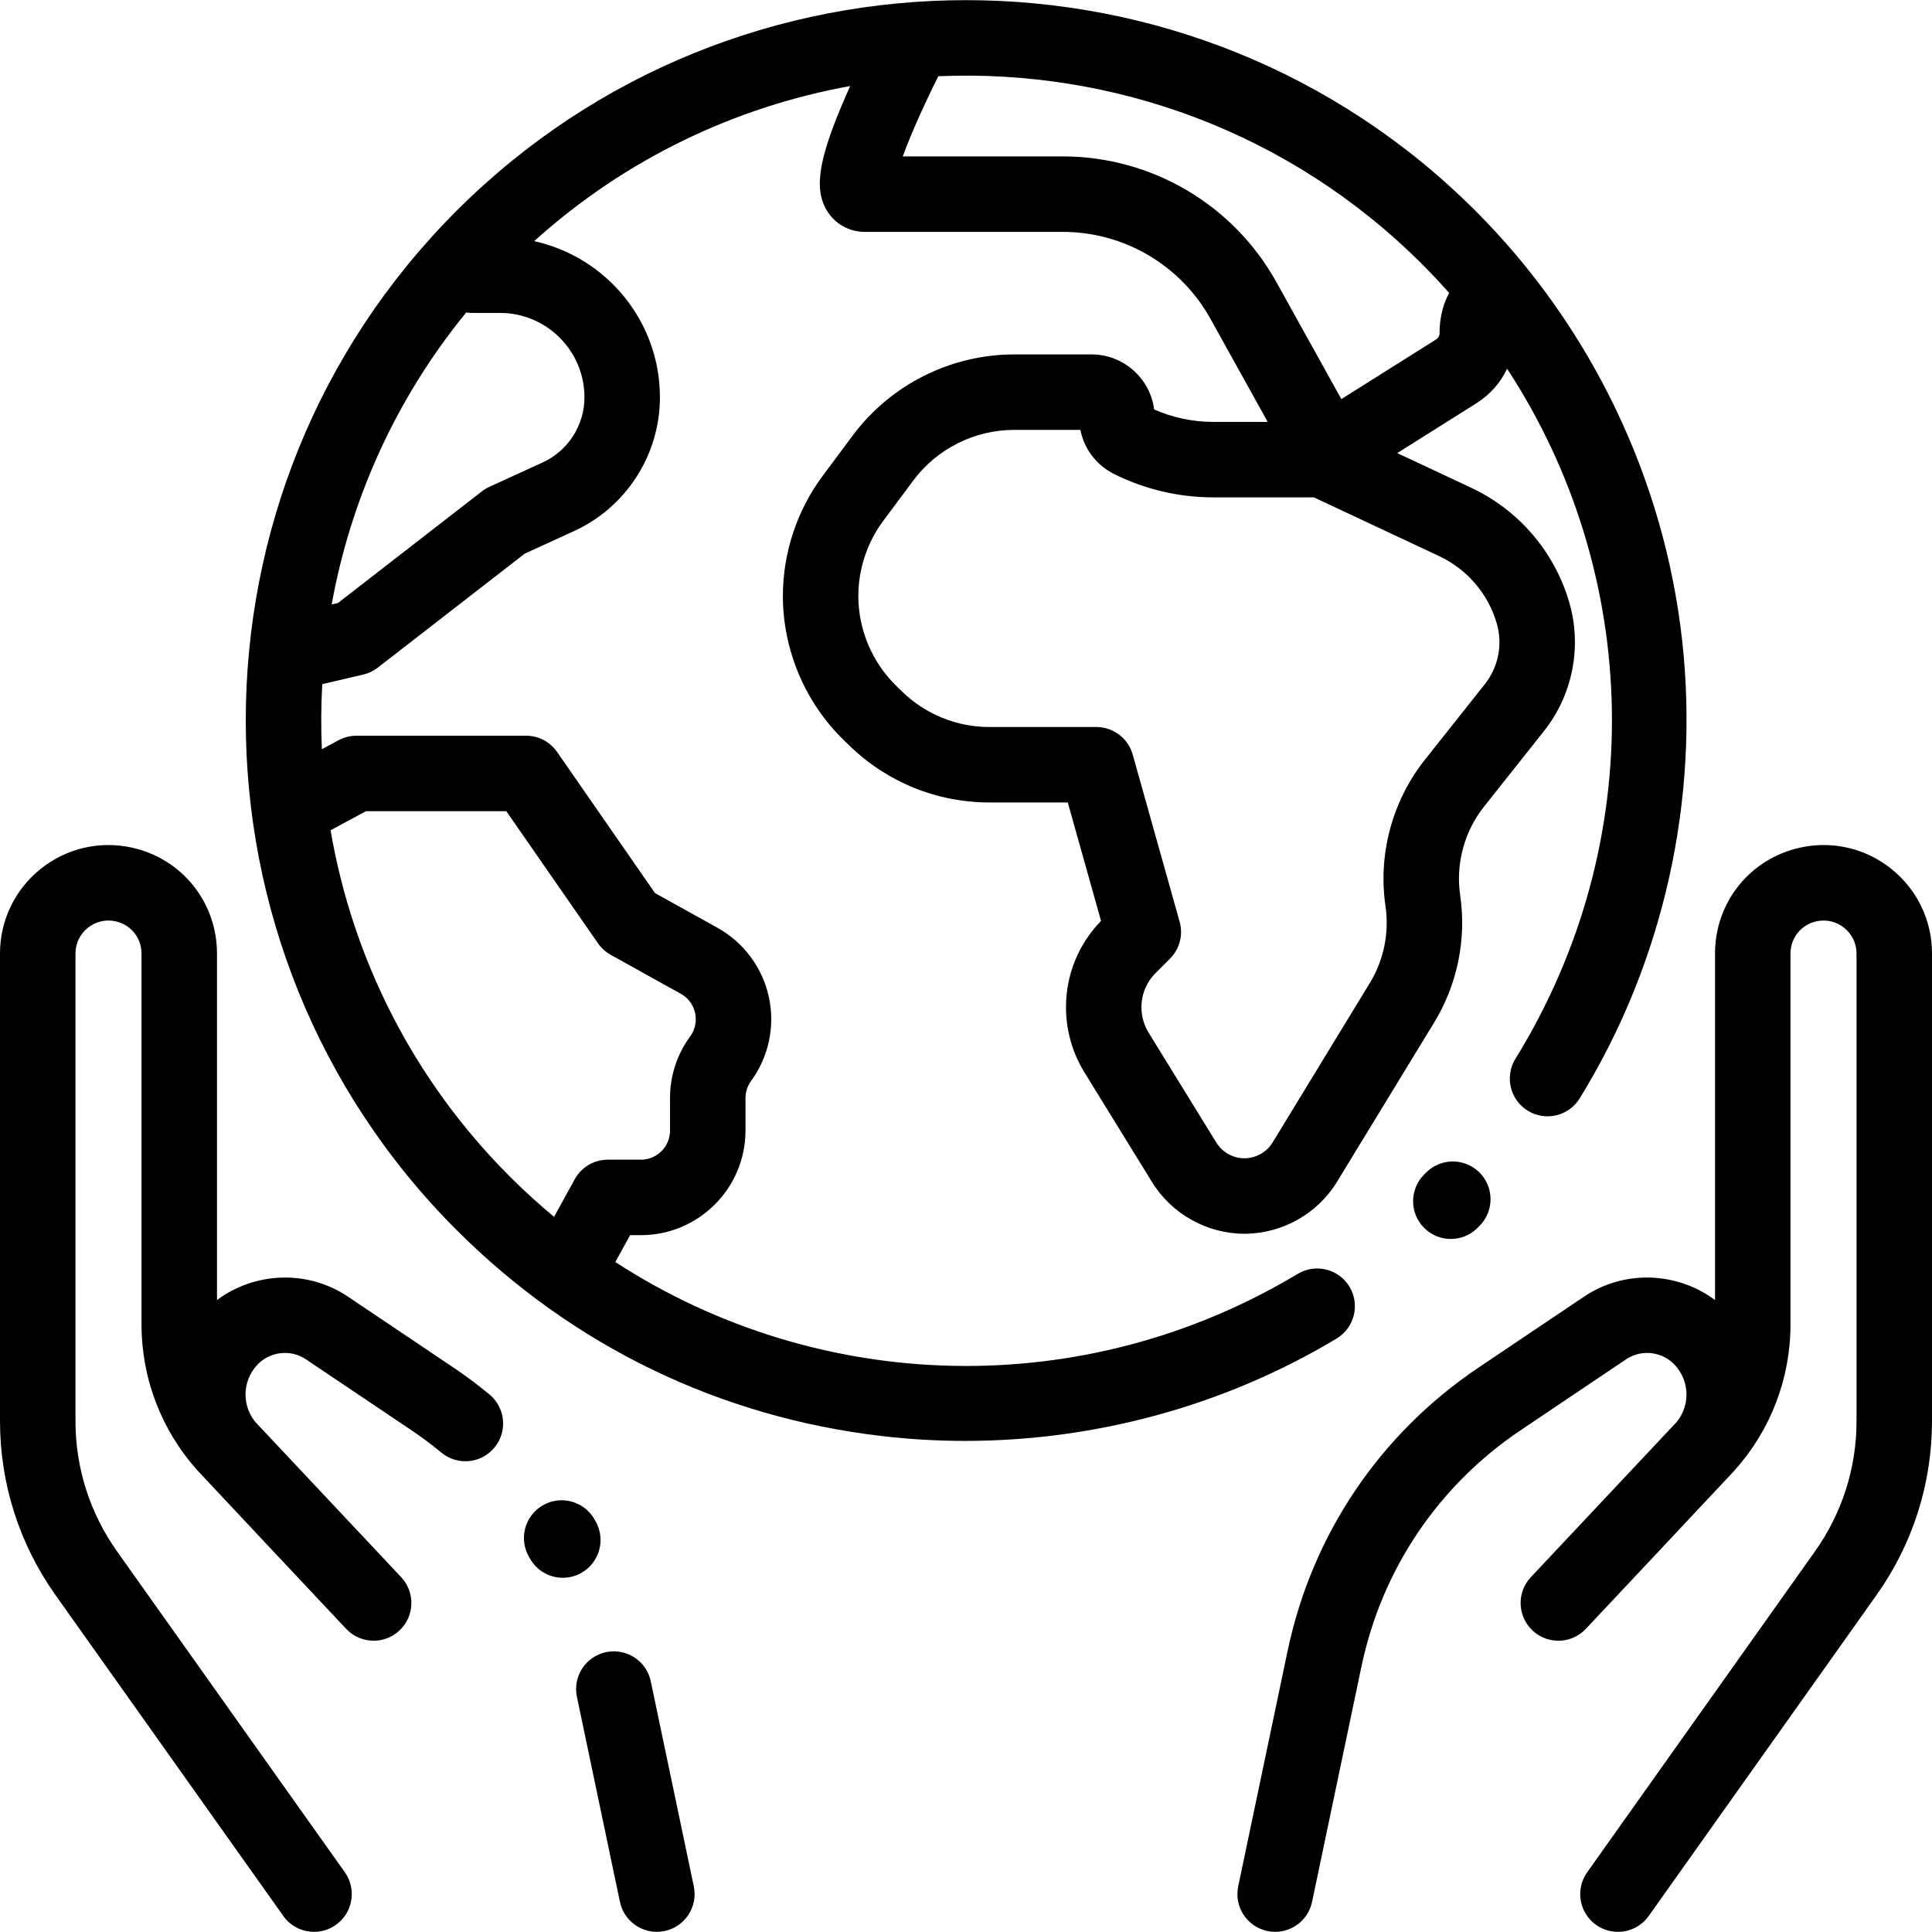 <?xml version="1.0" encoding="iso-8859-1"?>
<!-- Generator: Adobe Illustrator 19.0.0, SVG Export Plug-In . SVG Version: 6.00 Build 0)  -->
<svg version="1.1" id="Capa_1" xmlns="http://www.w3.org/2000/svg" xmlns:xlink="http://www.w3.org/1999/xlink" x="0px" y="0px"
	 viewBox="0 0 511.999 511.999" style="enable-background:new 0 0 511.999 511.999;" xml:space="preserve">
<g>
	<g>
		<path d="M129.706,369.539c-3.044-2.518-6.25-4.91-9.525-7.113L92.24,343.639c-10.712-7.202-24.713-6.592-34.737,0.889v-91.826
			c0-13.583-9.261-25.126-22.522-28.068c-8.557-1.896-17.386,0.159-24.223,5.644S0,243.936,0,252.702v123.845
			c0,16.646,5.093,32.618,14.728,46.19l60.345,85.007c1.95,2.746,5.033,4.212,8.163,4.212c2.001,0,4.023-0.6,5.78-1.847
			c4.503-3.197,5.563-9.439,2.366-13.943l-60.345-85.007C23.816,400.989,20,389.02,20,376.547V252.702
			c0-2.668,1.193-5.156,3.274-6.825c2.081-1.67,4.77-2.298,7.373-1.718c4.036,0.896,6.855,4.408,6.855,8.543v98.257
			c0,14.384,5.276,28.088,14.86,38.759c0.424,0.509,39.26,41.819,39.368,41.934c1.968,2.096,4.627,3.154,7.292,3.154
			c2.454,0,4.914-0.898,6.844-2.711c4.026-3.78,4.225-10.109,0.444-14.135c-0.142-0.151-38.488-40.952-38.488-40.952
			c-0.054-0.058-0.104-0.118-0.158-0.176c-3.557-4.369-3.475-10.638,0.323-14.926c3.315-3.741,8.945-4.461,13.094-1.671
			l27.941,18.787c2.731,1.836,5.403,3.831,7.941,5.93c4.256,3.52,10.56,2.922,14.079-1.335
			C134.56,379.361,133.962,373.057,129.706,369.539z"/>
	</g>
</g>
<g>
	<g>
		<path d="M157.863,403.211l-0.062-0.11l-0.007,0.004c-0.099-0.191-0.205-0.383-0.316-0.573c-2.79-4.766-8.916-6.369-13.681-3.58
			c-4.767,2.789-6.37,8.915-3.581,13.682l0.074,0.126c0.048,0.09,0.098,0.181,0.148,0.271c1.837,3.26,5.229,5.093,8.721,5.093
			c1.663,0,3.348-0.416,4.9-1.29C158.872,414.121,160.574,408.022,157.863,403.211z"/>
	</g>
</g>
<g>
	<g>
		<path d="M183.862,499.901l-11.401-54.338c-1.135-5.405-6.436-8.86-11.84-7.733c-5.405,1.135-8.868,6.436-7.734,11.841
			l11.401,54.338c0.989,4.713,5.146,7.948,9.777,7.948c0.68,0,1.372-0.07,2.063-0.215
			C181.533,510.607,184.996,505.306,183.862,499.901z"/>
	</g>
</g>
<g>
	<g>
		<path d="M501.242,230.277c-6.836-5.485-15.664-7.541-24.223-5.644c-13.261,2.942-22.522,14.485-22.522,28.068v91.826
			c-10.023-7.482-24.024-8.092-34.738-0.889l-27.94,18.787c-26.155,17.586-44.123,44.259-50.595,75.104l-13.086,62.372
			c-1.134,5.405,2.329,10.706,7.734,11.841c0.692,0.146,1.383,0.215,2.063,0.215c4.631,0,8.788-3.235,9.777-7.948l13.086-62.372
			c5.396-25.716,20.375-47.952,42.181-62.613l27.939-18.787c4.149-2.789,9.78-2.071,13.094,1.671
			c3.799,4.288,3.881,10.557,0.324,14.926c-0.054,0.058-0.104,0.118-0.158,0.176c0,0-38.346,40.801-38.488,40.952
			c-3.781,4.025-3.582,10.354,0.444,14.135c4.025,3.782,10.354,3.583,14.135-0.443c0.108-0.115,38.947-41.429,39.373-41.94
			c9.581-10.67,14.855-24.373,14.855-38.753v-98.257c0-4.135,2.819-7.647,6.855-8.543c2.603-0.58,5.292,0.047,7.373,1.718
			c2.081,1.669,3.274,4.157,3.274,6.825v123.845c0,12.474-3.816,24.442-11.037,34.612l-60.345,85.007
			c-3.197,4.504-2.138,10.746,2.366,13.943c1.757,1.247,3.778,1.847,5.78,1.847c3.13,0,6.213-1.466,8.163-4.212l60.345-85.007
			c9.635-13.572,14.728-29.545,14.728-46.19V252.702C512,243.936,508.079,235.763,501.242,230.277z"/>
	</g>
</g>
<g>
	<g>
		<path d="M445.798,169.82c-4.741-42.896-24.191-83.359-54.769-113.937c-74.455-74.455-195.603-74.455-270.058,0
			c-74.454,74.455-74.454,195.602,0,270.057c30.733,30.733,69.749,49.629,112.83,54.644c7.314,0.852,14.651,1.272,21.982,1.271
			c34.553-0.001,68.841-9.359,98.427-27.125c4.735-2.843,6.268-8.985,3.425-13.72c-2.843-4.734-8.986-6.268-13.721-3.425
			c-56.859,34.143-126.936,31.888-180.848-3.134l3.922-7.122h2.859c15.282,0,27.715-12.434,27.715-27.716v-8.604
			c0-1.647,0.514-3.222,1.486-4.552c4.687-6.414,6.397-14.543,4.692-22.302c-1.705-7.759-6.666-14.422-13.61-18.279l-16.545-9.192
			l-25.96-37.413c-1.869-2.692-4.938-4.299-8.216-4.299H94.468c-1.655,0-3.284,0.411-4.741,1.195l-4.43,2.386
			c-0.255-5.746-0.217-11.501,0.103-17.244l10.863-2.543c1.401-0.328,2.714-0.954,3.851-1.836l38.931-30.2l13.083-5.986
			c13.826-6.325,22.759-20.236,22.759-35.441c0-20.261-14.298-37.238-33.333-41.392c24.296-21.921,53.419-35.616,83.75-41.109
			c-0.354,0.788-0.709,1.584-1.061,2.39c-7.311,16.749-8.646,24.764-5.102,30.625c2.132,3.527,5.896,5.633,10.069,5.633h52.44
			c16.247,0,31.239,8.823,39.126,23.027l15.174,27.329h-14.473c-5.356,0-10.719-1.136-15.62-3.296
			c-1.055-8.216-8.093-14.586-16.591-14.586h-20.524c-16.75,0-32.725,8.019-42.732,21.45l-7.984,10.716
			c-6.808,9.138-10.558,20.445-10.558,31.84c0,14.315,5.889,28.248,16.158,38.225l1.487,1.444
			c10.001,9.715,23.188,15.065,37.132,15.065h20.727l8.811,31.389c-5.993,6.164-9.288,14.273-9.288,22.89
			c0,6.088,1.688,12.046,4.881,17.23l17.938,29.115c5.193,8.431,14.571,13.667,24.472,13.667c9.955,0,19.358-5.279,24.542-13.779
			l25.762-42.249c6.135-10.062,8.573-22.023,6.867-33.682c-1.217-8.321,1.081-16.872,6.307-23.46l15.91-20.06
			c7.614-9.601,10.112-22.355,6.682-34.118v0.001c-3.899-13.373-13.369-24.435-25.981-30.349l-19.592-9.186l20.966-13.198
			c3.606-2.271,6.395-5.457,8.146-9.158c35.687,54.579,37.599,125.518,2.207,182.868c-2.9,4.7-1.441,10.861,3.259,13.762
			s10.861,1.441,13.761-3.258C440.815,255.126,450.466,212.059,445.798,169.82z M96.989,214.972h37.188l24.304,35.025
			c0.873,1.257,2.021,2.297,3.359,3.04l18.578,10.321c2.647,1.471,3.51,3.82,3.789,5.09c0.279,1.27,0.48,3.764-1.306,6.208
			c-3.493,4.779-5.339,10.435-5.339,16.353v8.604c0,4.255-3.461,7.716-7.715,7.716h-8.769c-3.645,0-7.001,1.983-8.76,5.176
			l-5.492,9.972c-4.032-3.354-7.944-6.909-11.713-10.678c-25.91-25.911-41.744-58.139-47.51-91.772L96.989,214.972z
			 M154.887,105.302c0,7.402-4.349,14.175-11.08,17.254l-14.137,6.469c-0.7,0.32-1.36,0.721-1.969,1.192L89.58,159.79l-1.686,0.394
			c5.026-27.722,16.905-54.434,35.655-77.372c0.475,0.069,0.957,0.117,1.451,0.117h7.514
			C144.851,82.929,154.887,92.966,154.887,105.302z M381.384,147.369c7.413,3.475,12.979,9.976,15.271,17.837
			c1.618,5.548,0.439,11.563-3.151,16.092l-15.91,20.06c-8.638,10.892-12.438,25.027-10.426,38.783
			c1.032,7.053-0.443,14.288-4.154,20.374l-25.761,42.249c-1.577,2.585-4.438,4.191-7.466,4.191c-3.012,0-5.865-1.593-7.444-4.157
			l-17.937-29.115c-1.25-2.028-1.91-4.358-1.91-6.74c0-3.433,1.336-6.659,3.764-9.087l3.804-3.804
			c2.556-2.556,3.533-6.293,2.556-9.772l-12.44-44.317c-1.211-4.315-5.146-7.298-9.628-7.298h-28.307
			c-8.711,0-16.949-3.342-23.196-9.411l-1.486-1.444c-6.415-6.232-10.094-14.936-10.094-23.879c0-7.118,2.342-14.182,6.596-19.891
			l7.984-10.716c6.252-8.391,16.231-13.399,26.695-13.399h17.569c0.987,5.02,4.223,9.335,8.929,11.688
			c8.104,4.052,17.176,6.193,26.237,6.193h26.712L381.384,147.369z M381.492,88.322c0,0.665-0.337,1.274-0.899,1.629l-25.119,15.813
			l-17.21-30.996C326.852,54.216,305.16,41.45,281.653,41.45h-42.417c2.067-5.64,5.549-13.533,9.435-21.251
			c46.188-1.966,93.027,14.638,128.215,49.828c2.475,2.474,4.855,5.011,7.151,7.598C382.369,80.72,381.492,84.332,381.492,88.322z"
			/>
	</g>
</g>
<g>
	<g>
		<path d="M391.962,310.612c-3.969-3.838-10.3-3.733-14.14,0.235c-0.069,0.072-0.138,0.145-0.204,0.217
			c-0.069,0.066-0.139,0.134-0.208,0.203c-3.904,3.906-3.901,10.238,0.005,14.142c1.953,1.951,4.511,2.927,7.069,2.927
			c2.56,0,5.121-0.978,7.074-2.932l0.102-0.102c0.076-0.073,0.151-0.146,0.225-0.222c0.077-0.079,0.152-0.158,0.226-0.238
			l0.086-0.089C396.037,320.783,395.932,314.452,391.962,310.612z"/>
	</g>
</g>
<g>
</g>
<g>
</g>
<g>
</g>
<g>
</g>
<g>
</g>
<g>
</g>
<g>
</g>
<g>
</g>
<g>
</g>
<g>
</g>
<g>
</g>
<g>
</g>
<g>
</g>
<g>
</g>
<g>
</g>
</svg>
